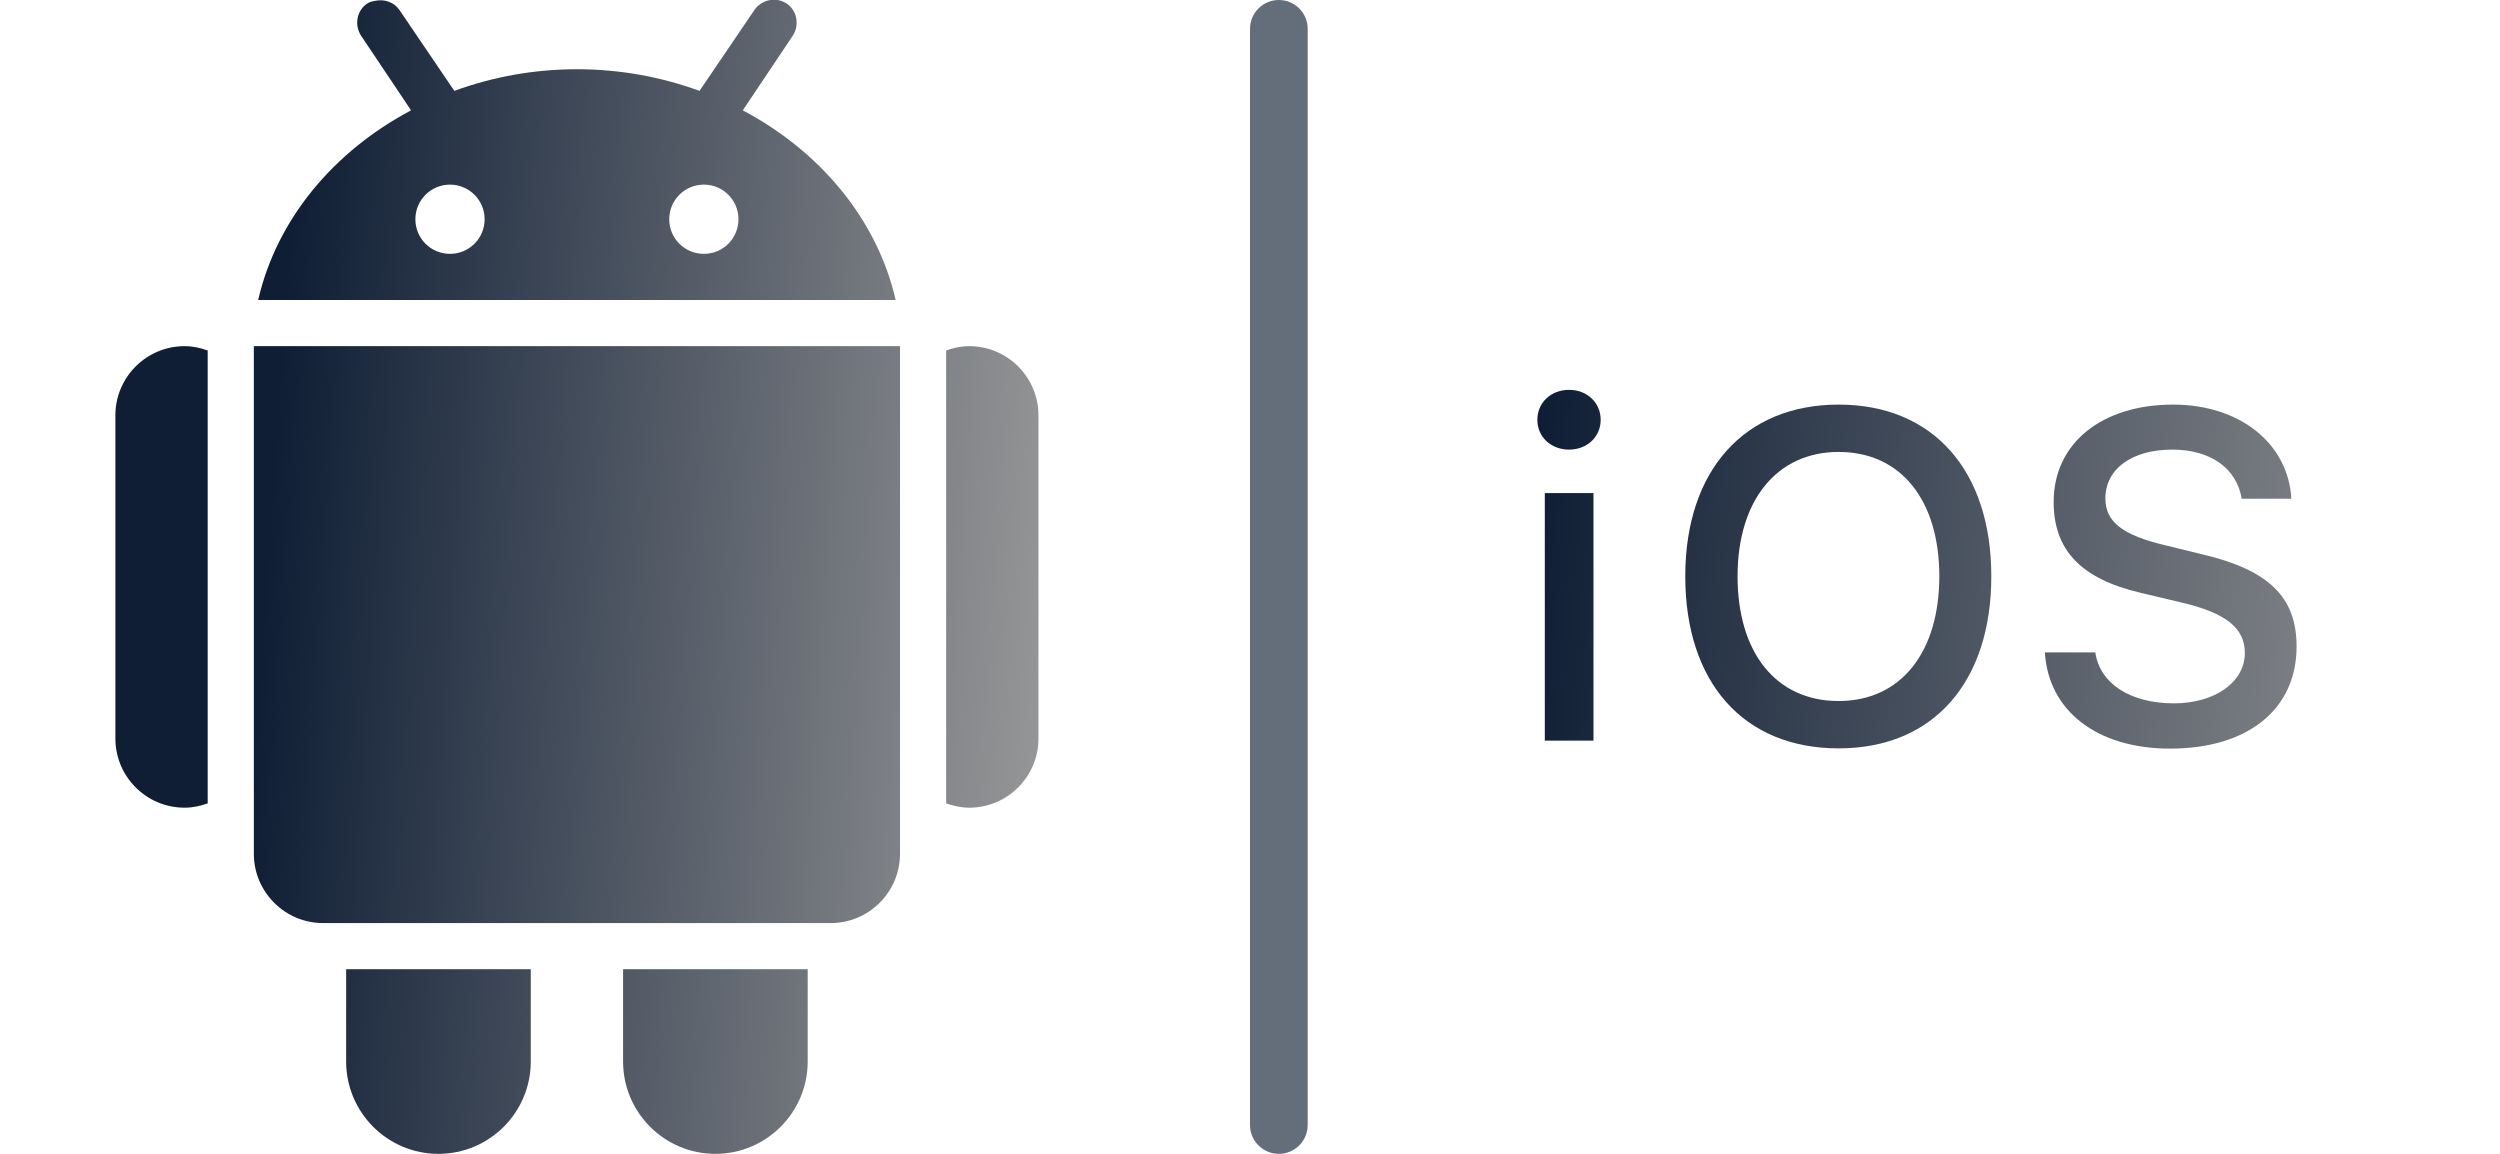 <svg width="130" height="60" viewBox="0 0 130 60" fill="none" xmlns="http://www.w3.org/2000/svg">
<g clip-path="url(#clip0_3855_3284)">
<path d="M19.538 0.038C19.383 0.066 19.223 0.094 19.087 0.188C18.539 0.558 18.417 1.327 18.788 1.875L21.375 5.738C17.377 7.856 14.395 11.377 13.425 15.6H46.575C45.605 11.377 42.623 7.856 38.625 5.738L41.212 1.875C41.583 1.327 41.461 0.558 40.913 0.188C40.359 -0.183 39.595 -0.023 39.225 0.525L36.375 4.725C34.397 4.003 32.25 3.6 30 3.6C27.75 3.6 25.603 4.003 23.625 4.725L20.775 0.525C20.498 0.113 19.997 -0.051 19.538 0.038ZM23.4 9.6C24.394 9.6 25.2 10.406 25.2 11.4C25.2 12.399 24.394 13.2 23.4 13.2C22.402 13.2 21.6 12.399 21.6 11.4C21.6 10.406 22.402 9.6 23.4 9.6ZM36.6 9.6C37.598 9.6 38.4 10.406 38.4 11.4C38.4 12.399 37.598 13.2 36.6 13.2C35.606 13.2 34.8 12.399 34.8 11.4C34.8 10.406 35.606 9.6 36.6 9.6ZM9.6 18C7.612 18 6 19.613 6 21.6V38.4C6 40.388 7.612 42 9.6 42C10.022 42 10.425 41.911 10.8 41.775V18.225C10.425 18.089 10.022 18 9.6 18ZM13.2 18V44.4C13.2 46.383 14.817 48 16.8 48H43.2C45.183 48 46.8 46.383 46.8 44.4V18H13.2ZM50.4 18C49.978 18 49.575 18.089 49.2 18.225V41.775C49.575 41.906 49.978 42 50.4 42C52.388 42 54 40.388 54 38.4V21.6C54 19.613 52.388 18 50.4 18ZM18 50.4V55.2C18 57.849 20.152 60 22.8 60C25.448 60 27.6 57.849 27.6 55.2V50.4H18ZM32.4 50.4V55.2C32.4 57.849 34.552 60 37.2 60C39.848 60 42 57.849 42 55.2V50.4H32.4Z" fill="url(#paint0_linear_3855_3284)"/>
</g>
<path fill-rule="evenodd" clip-rule="evenodd" d="M95.611 21.039C100.521 21.039 103.548 24.468 103.548 29.969C103.548 35.458 100.547 38.915 95.611 38.915C90.647 38.915 87.634 35.471 87.634 29.969C87.634 24.454 90.714 21.039 95.611 21.039ZM90.353 29.969C90.353 26.015 92.396 23.501 95.611 23.501C98.853 23.501 100.844 26.015 100.844 29.969C100.844 33.911 98.853 36.453 95.611 36.453C92.329 36.453 90.353 33.911 90.353 29.969Z" fill="url(#paint1_linear_3855_3284)"/>
<path d="M113.006 21.039C116.463 21.039 118.99 23.055 119.151 25.934H116.568C116.313 24.36 114.955 23.38 112.964 23.38C110.865 23.38 109.48 24.374 109.48 25.921C109.48 27.131 110.368 27.831 112.601 28.356L114.472 28.813C117.983 29.634 119.422 31.047 119.422 33.616C119.422 36.885 116.892 38.928 112.843 38.928C109.063 38.928 106.521 36.98 106.333 33.926H108.957C109.186 35.54 110.772 36.574 113.045 36.574C115.171 36.574 116.731 35.472 116.731 33.952C116.731 32.661 115.749 31.881 113.489 31.343L111.282 30.818C108.202 30.091 106.79 28.599 106.79 26.097C106.79 23.057 109.28 21.039 113.006 21.039Z" fill="url(#paint2_linear_3855_3284)"/>
<path d="M80.33 25.64H82.861V38.513H80.33V25.64Z" fill="url(#paint3_linear_3855_3284)"/>
<path d="M81.594 20.272C82.536 20.272 83.236 20.945 83.236 21.833C83.236 22.707 82.536 23.38 81.594 23.38C80.639 23.38 79.942 22.707 79.942 21.833C79.942 20.945 80.639 20.272 81.594 20.272Z" fill="url(#paint4_linear_3855_3284)"/>
<path fill-rule="evenodd" clip-rule="evenodd" d="M66.5 60C65.672 60 65 59.328 65 58.5L65 1.5C65 0.672 65.672 -1.01779e-07 66.5 -6.55671e-08C67.328 -2.93554e-08 68 0.672 68 1.5L68 58.5C68 59.328 67.328 60 66.5 60Z" fill="#646D7A"/>
<defs>
<linearGradient id="paint0_linear_3855_3284" x1="15.847" y1="-0.112" x2="57.892" y2="2.723" gradientUnits="userSpaceOnUse">
<stop stop-color="#0F1E35"/>
<stop offset="1" stop-color="#9A9A9A"/>
</linearGradient>
<linearGradient id="paint1_linear_3855_3284" x1="82.142" y1="-0.097" x2="133.855" y2="4.261" gradientUnits="userSpaceOnUse">
<stop stop-color="#0F1E35"/>
<stop offset="1" stop-color="#9A9A9A"/>
</linearGradient>
<linearGradient id="paint2_linear_3855_3284" x1="82.142" y1="-0.097" x2="133.855" y2="4.261" gradientUnits="userSpaceOnUse">
<stop stop-color="#0F1E35"/>
<stop offset="1" stop-color="#9A9A9A"/>
</linearGradient>
<linearGradient id="paint3_linear_3855_3284" x1="82.142" y1="-0.097" x2="133.855" y2="4.261" gradientUnits="userSpaceOnUse">
<stop stop-color="#0F1E35"/>
<stop offset="1" stop-color="#9A9A9A"/>
</linearGradient>
<linearGradient id="paint4_linear_3855_3284" x1="82.142" y1="-0.097" x2="133.855" y2="4.261" gradientUnits="userSpaceOnUse">
<stop stop-color="#0F1E35"/>
<stop offset="1" stop-color="#9A9A9A"/>
</linearGradient>
<clipPath id="clip0_3855_3284">
<rect width="60" height="60" rx="12" fill="white"/>
</clipPath>
</defs>
</svg>
